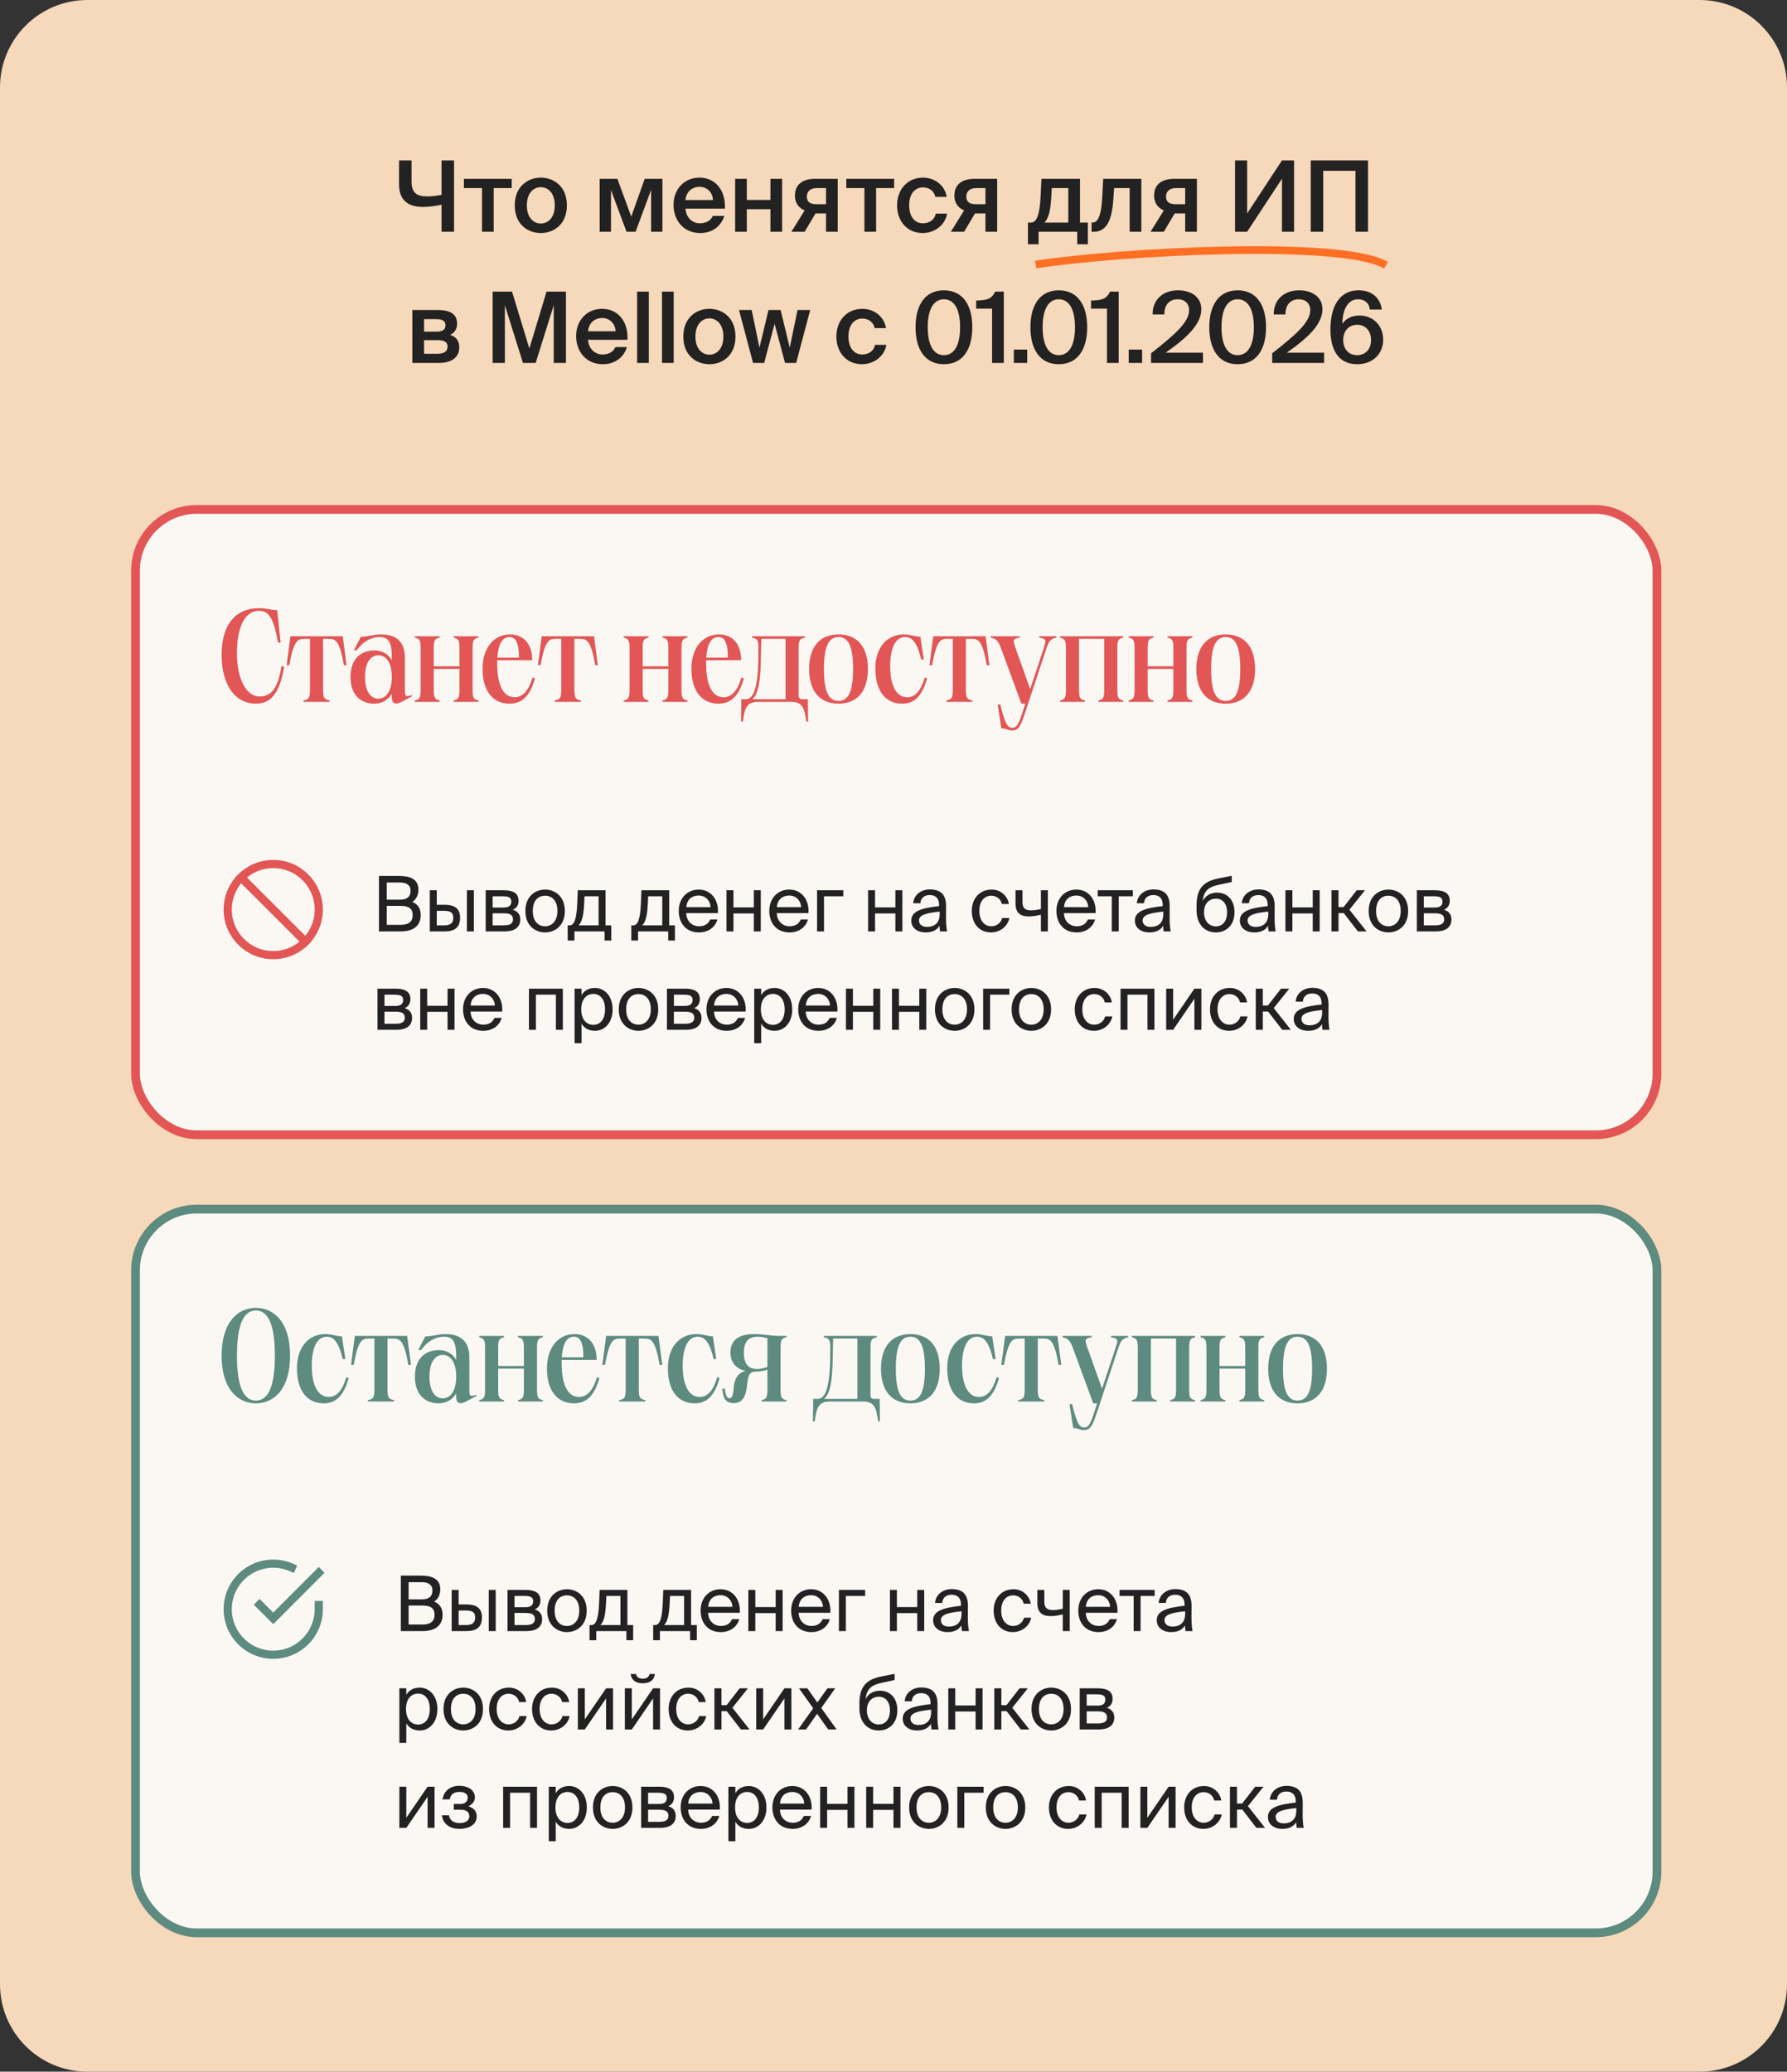 <svg width="327" height="379" viewBox="0 0 327 379" fill="none" xmlns="http://www.w3.org/2000/svg">
<rect x="0" y="0" width="327" height="379" fill="#333333" stroke="none"/>
<path d="M0 16C0 7.163 7.163 0 16 0H311C319.837 0 327 7.163 327 16V363C327 371.837 319.837 379 311 379H16C7.163 379 0 371.837 0 363V16Z" fill="#F6D8BA"/>
<path d="M83.084 42.398H80.798V37.448C79.772 37.664 78.512 37.862 77.432 37.862C74.516 37.862 73.022 36.476 73.022 33.758V29.348H75.308V33.164C75.308 35.234 76.19 35.936 78.188 35.936C78.944 35.936 79.97 35.828 80.798 35.648V29.348H83.084V42.398ZM90.341 34.406V42.398H88.199V34.406H84.887V32.714H93.635V34.406H90.341ZM103.733 37.574C103.733 41.066 101.321 42.632 98.963 42.632C96.605 42.632 94.193 41.066 94.193 37.574C94.193 34.082 96.605 32.498 98.963 32.498C101.321 32.498 103.733 34.082 103.733 37.574ZM98.963 40.886C100.313 40.886 101.519 39.806 101.519 37.574C101.519 35.342 100.313 34.244 98.963 34.244C97.613 34.244 96.407 35.342 96.407 37.574C96.407 39.806 97.613 40.886 98.963 40.886ZM121.216 42.398H119.146V34.73L116.302 42.398H114.646L111.802 34.766V42.398H109.732V32.714H112.972L115.51 39.626L117.976 32.714H121.216V42.398ZM125.427 38.168C125.571 39.968 126.831 40.85 128.055 40.85C129.171 40.85 130.053 40.4 130.431 39.5H132.537C132.087 41.048 130.647 42.632 128.145 42.632C125.031 42.632 123.249 40.256 123.249 37.484C123.249 34.568 125.247 32.498 128.001 32.498C130.971 32.498 132.825 34.91 132.645 38.168H125.427ZM125.427 36.602H130.467C130.413 35.09 129.261 34.172 128.001 34.172C126.993 34.172 125.607 34.766 125.427 36.602ZM140.979 42.398V38.276H136.659V42.398H134.517V32.714H136.659V36.584H140.979V32.714H143.121V42.398H140.979ZM153.292 42.398H151.15V39.05H149.224L147.244 42.398H144.814L147.244 38.492C146.218 38.078 145.462 37.178 145.462 35.792C145.462 33.83 146.758 32.714 149.17 32.714H153.292V42.398ZM149.476 34.406C148.36 34.406 147.64 34.964 147.64 35.954C147.64 36.98 148.306 37.358 149.386 37.358H151.15V34.406H149.476ZM160.32 34.406V42.398H158.178V34.406H154.866V32.714H163.614V34.406H160.32ZM173.243 36.026H171.155C170.975 35 170.075 34.28 168.905 34.28C167.573 34.28 166.367 35.27 166.367 37.556C166.367 39.86 167.591 40.85 168.851 40.85C169.895 40.85 170.957 40.382 171.227 39.086H173.315C172.883 41.354 170.885 42.632 168.815 42.632C166.007 42.632 164.153 40.454 164.153 37.574C164.153 34.694 166.025 32.498 168.905 32.498C171.011 32.498 172.883 33.866 173.243 36.026ZM182.472 42.398H180.33V39.05H178.404L176.424 42.398H173.994L176.424 38.492C175.398 38.078 174.642 37.178 174.642 35.792C174.642 33.83 175.938 32.714 178.35 32.714H182.472V42.398ZM178.656 34.406C177.54 34.406 176.82 34.964 176.82 35.954C176.82 36.98 177.486 37.358 178.566 37.358H180.33V34.406H178.656ZM199.066 44.684H197.122V42.398H190.048V44.684H188.104V40.724H188.626C189.706 40.724 190.264 39.32 190.426 35.792L190.57 32.714H197.626V40.724H199.066V44.684ZM195.484 34.406H192.46L192.37 36.044C192.226 38.6 191.866 39.986 191.11 40.724H195.484V34.406ZM206.711 42.398V34.406H203.867L203.723 36.494C203.471 40.526 202.355 42.398 200.141 42.398H199.745V40.706H199.961C200.753 40.706 201.491 39.86 201.689 36.188L201.869 32.714H208.853V42.398H206.711ZM219.017 42.398H216.875V39.05H214.949L212.969 42.398H210.539L212.969 38.492C211.943 38.078 211.187 37.178 211.187 35.792C211.187 33.83 212.483 32.714 214.895 32.714H219.017V42.398ZM215.201 34.406C214.085 34.406 213.365 34.964 213.365 35.954C213.365 36.98 214.031 37.358 215.111 37.358H216.875V34.406H215.201ZM225.999 29.348H228.213V39.05L234.585 29.348H236.799V42.398H234.585V32.696L228.213 42.398H225.999V29.348ZM248.04 42.398V31.256H242.136V42.398H239.85V29.348H250.326V42.398H248.04ZM80.008 56.714C82.024 56.714 83.644 57.218 83.644 59.216C83.644 60.17 83.194 60.89 82.366 61.268C83.32 61.556 84.04 62.24 84.04 63.5C84.04 65.57 82.42 66.398 80.242 66.398H75.454V56.714H80.008ZM79.846 60.674C80.89 60.674 81.52 60.368 81.52 59.504C81.52 58.658 80.872 58.388 79.828 58.388H77.596V60.674H79.846ZM77.596 64.724H79.99C81.25 64.724 81.898 64.292 81.898 63.428C81.898 62.528 81.25 62.222 79.972 62.222H77.596V64.724ZM95.694 66.398L92.382 55.832V66.398H90.15V53.348H93.696L96.864 63.752L100.014 53.348H103.56V66.398H101.328V55.832L98.016 66.398H95.694ZM107.603 62.168C107.747 63.968 109.007 64.85 110.231 64.85C111.347 64.85 112.229 64.4 112.607 63.5H114.713C114.263 65.048 112.823 66.632 110.321 66.632C107.207 66.632 105.425 64.256 105.425 61.484C105.425 58.568 107.423 56.498 110.177 56.498C113.147 56.498 115.001 58.91 114.821 62.168H107.603ZM107.603 60.602H112.643C112.589 59.09 111.437 58.172 110.177 58.172C109.169 58.172 107.783 58.766 107.603 60.602ZM118.727 66.398H116.585V53.348H118.727V66.398ZM123.28 66.398H121.138V53.348H123.28V66.398ZM134.582 61.574C134.582 65.066 132.17 66.632 129.812 66.632C127.454 66.632 125.042 65.066 125.042 61.574C125.042 58.082 127.454 56.498 129.812 56.498C132.17 56.498 134.582 58.082 134.582 61.574ZM129.812 64.886C131.162 64.886 132.368 63.806 132.368 61.574C132.368 59.342 131.162 58.244 129.812 58.244C128.462 58.244 127.256 59.342 127.256 61.574C127.256 63.806 128.462 64.886 129.812 64.886ZM140.627 56.714H142.841L144.515 63.59L145.937 56.714H148.259L145.685 66.398H143.651L141.743 59.234L139.835 66.398H137.801L135.227 56.714H137.549L138.971 63.59L140.627 56.714ZM162.134 60.026H160.046C159.866 59 158.966 58.28 157.796 58.28C156.464 58.28 155.258 59.27 155.258 61.556C155.258 63.86 156.482 64.85 157.742 64.85C158.786 64.85 159.848 64.382 160.118 63.086H162.206C161.774 65.354 159.776 66.632 157.706 66.632C154.898 66.632 153.044 64.454 153.044 61.574C153.044 58.694 154.916 56.498 157.796 56.498C159.902 56.498 161.774 57.866 162.134 60.026ZM167.533 59.864C167.533 55.868 169.243 53.114 172.717 53.114C176.209 53.114 177.919 55.868 177.919 59.864C177.919 63.878 176.209 66.632 172.717 66.632C169.243 66.632 167.533 63.878 167.533 59.864ZM175.687 59.864C175.687 56.57 174.607 54.752 172.717 54.752C170.845 54.752 169.765 56.57 169.765 59.864C169.765 63.158 170.845 64.976 172.717 64.976C174.607 64.976 175.687 63.158 175.687 59.864ZM181.541 66.398V56.462H178.625V54.986C180.515 54.932 181.433 54.77 182.099 53.348H183.683V66.398H181.541ZM185.52 66.398V63.95H187.968V66.398H185.52ZM188.556 59.864C188.556 55.868 190.266 53.114 193.74 53.114C197.232 53.114 198.942 55.868 198.942 59.864C198.942 63.878 197.232 66.632 193.74 66.632C190.266 66.632 188.556 63.878 188.556 59.864ZM196.71 59.864C196.71 56.57 195.63 54.752 193.74 54.752C191.868 54.752 190.788 56.57 190.788 59.864C190.788 63.158 191.868 64.976 193.74 64.976C195.63 64.976 196.71 63.158 196.71 59.864ZM202.564 66.398V56.462H199.648V54.986C201.538 54.932 202.456 54.77 203.122 53.348H204.706V66.398H202.564ZM206.543 66.398V63.95H208.991V66.398H206.543ZM219.825 56.57C219.825 59.27 217.233 61.79 213.291 64.526H220.131V66.398H210.627V64.634C214.983 61.232 217.593 58.928 217.593 56.75C217.593 55.49 216.765 54.752 215.487 54.752C214.245 54.752 213.057 55.49 213.057 57.524H210.915C210.879 54.896 212.715 53.114 215.577 53.114C217.989 53.114 219.825 54.356 219.825 56.57ZM221.286 59.864C221.286 55.868 222.996 53.114 226.47 53.114C229.962 53.114 231.672 55.868 231.672 59.864C231.672 63.878 229.962 66.632 226.47 66.632C222.996 66.632 221.286 63.878 221.286 59.864ZM229.44 59.864C229.44 56.57 228.36 54.752 226.47 54.752C224.598 54.752 223.518 56.57 223.518 59.864C223.518 63.158 224.598 64.976 226.47 64.976C228.36 64.976 229.44 63.158 229.44 59.864ZM241.991 56.57C241.991 59.27 239.399 61.79 235.457 64.526H242.297V66.398H232.793V64.634C237.149 61.232 239.759 58.928 239.759 56.75C239.759 55.49 238.931 54.752 237.653 54.752C236.411 54.752 235.223 55.49 235.223 57.524H233.081C233.045 54.896 234.881 53.114 237.743 53.114C240.155 53.114 241.991 54.356 241.991 56.57ZM245.63 59.216C246.206 58.388 247.268 57.722 248.762 57.722C251.174 57.722 253.1 59.45 253.1 62.168C253.1 64.778 251.156 66.632 248.348 66.632C244.964 66.632 243.452 64.076 243.452 60.26C243.452 56.498 244.82 53.114 248.636 53.114C251.372 53.114 252.668 54.878 252.848 56.624H250.67C250.526 55.364 249.644 54.752 248.474 54.752C246.71 54.752 245.666 56.534 245.63 59.216ZM248.33 64.976C249.824 64.976 250.886 63.932 250.886 62.204C250.886 60.494 249.824 59.414 248.348 59.414C246.872 59.414 245.792 60.494 245.792 62.204C245.792 63.932 246.854 64.976 248.33 64.976Z" fill="#232222"/>
<path d="M189.519 48.398C204.772 46.023 245.682 43.799 253.632 48.529" stroke="#FF6F23" stroke-width="1.4"/>
<rect x="24.8" y="93.198" width="278.4" height="114.4" rx="11.2" fill="#FBF8F4"/>
<rect x="24.8" y="93.198" width="278.4" height="114.4" rx="11.2" stroke="#E35656" stroke-width="1.6"/>
<path d="M40.552 119.806C40.552 113.758 43.552 111.262 47.344 111.262C48.952 111.262 49.648 111.622 50.728 111.622L51.352 117.574H50.872C50.032 112.678 49 111.742 47.344 111.742C45.112 111.742 43.36 114.142 43.36 119.494C43.36 124.51 45.232 127.414 47.464 127.414C49.36 127.414 50.776 126.382 51.52 121.87L52 121.966C51.112 127.318 49.264 128.734 46.744 128.734C43.288 128.734 40.552 125.638 40.552 119.806ZM52.448 121.702L53.144 116.398H62.72L63.416 121.702H62.936C62.12 117.07 61.376 116.878 60.104 116.878H59.12V126.142C59.12 127.75 59.336 127.918 60.32 128.158V128.398H55.52V128.158C56.504 127.918 56.72 127.75 56.72 126.142V116.878H55.76C54.488 116.878 53.768 117.07 52.928 121.702H52.448ZM72.51 128.71C72.006 128.71 71.694 128.398 71.694 127.582V126.91C71.022 128.038 69.918 128.734 68.478 128.734C66.078 128.734 64.134 127.198 64.134 123.838C64.134 120.502 66.078 118.99 68.502 118.99C69.942 118.99 71.022 119.638 71.694 120.79V120.238C71.694 117.43 71.07 116.542 69.438 116.542C68.286 116.542 66.678 117.046 65.262 118.966H64.758L66.03 116.494C67.23 116.494 68.358 116.062 69.75 116.062C72.414 116.062 74.094 117.334 74.094 120.286V125.854C74.094 127.462 74.094 127.534 75.342 127.174L75.438 127.366L73.638 128.326C73.158 128.566 72.846 128.71 72.51 128.71ZM66.798 123.838C66.798 126.406 67.782 127.822 69.222 127.822C70.614 127.822 71.694 126.502 71.694 123.838C71.694 121.198 70.614 119.878 69.246 119.878C67.782 119.878 66.798 121.27 66.798 123.838ZM82.997 128.398V128.158C83.861 127.918 84.077 127.75 84.077 126.142V122.374H79.373V126.142C79.373 127.75 79.565 127.918 80.453 128.158V128.398H75.893V128.158C76.757 127.918 76.973 127.75 76.973 126.142V118.654C76.973 117.046 76.757 116.878 75.893 116.638V116.398H80.453V116.638C79.565 116.878 79.373 117.046 79.373 118.654V121.894H84.077V118.654C84.077 117.046 83.861 116.878 82.997 116.638V116.398H87.557V116.638C86.669 116.878 86.477 117.046 86.477 118.654V126.142C86.477 127.75 86.669 127.918 87.557 128.158V128.398H82.997ZM88.298 122.35C88.298 118.51 90.386 116.062 93.338 116.062C95.69 116.062 97.394 117.67 97.394 120.79H90.986V121.414C90.986 124.822 91.85 127.558 94.178 127.558C95.33 127.558 96.602 126.814 97.442 123.958L97.898 124.078C96.914 127.702 95.21 128.734 93.242 128.734C90.194 128.734 88.298 126.43 88.298 122.35ZM91.01 120.31H94.97C94.97 117.622 94.37 116.542 93.266 116.542C91.826 116.542 91.178 117.982 91.01 120.31ZM98.432 121.702L99.128 116.398H108.704L109.4 121.702H108.92C108.104 117.07 107.36 116.878 106.088 116.878H105.104V126.142C105.104 127.75 105.32 127.918 106.304 128.158V128.398H101.504V128.158C102.488 127.918 102.704 127.75 102.704 126.142V116.878H101.744C100.472 116.878 99.752 117.07 98.912 121.702H98.432ZM121.224 128.398V128.158C122.088 127.918 122.304 127.75 122.304 126.142V122.374H117.6V126.142C117.6 127.75 117.792 127.918 118.68 128.158V128.398H114.12V128.158C114.984 127.918 115.2 127.75 115.2 126.142V118.654C115.2 117.046 114.984 116.878 114.12 116.638V116.398H118.68V116.638C117.792 116.878 117.6 117.046 117.6 118.654V121.894H122.304V118.654C122.304 117.046 122.088 116.878 121.224 116.638V116.398H125.784V116.638C124.896 116.878 124.704 117.046 124.704 118.654V126.142C124.704 127.75 124.896 127.918 125.784 128.158V128.398H121.224ZM126.525 122.35C126.525 118.51 128.613 116.062 131.565 116.062C133.917 116.062 135.621 117.67 135.621 120.79H129.213V121.414C129.213 124.822 130.077 127.558 132.405 127.558C133.557 127.558 134.829 126.814 135.669 123.958L136.125 124.078C135.141 127.702 133.437 128.734 131.469 128.734C128.421 128.734 126.525 126.43 126.525 122.35ZM129.237 120.31H133.197C133.197 117.622 132.597 116.542 131.493 116.542C130.053 116.542 129.405 117.982 129.237 120.31ZM136.495 127.918C137.959 127.918 138.703 125.542 138.775 120.214V118.654C138.799 117.046 138.583 116.878 137.599 116.638V116.398H147.295V116.638C146.335 116.878 146.143 117.046 146.143 118.654V127.438C146.143 127.438 146.263 127.918 146.695 127.918H147.823L147.871 132.022H147.535C147.223 129.502 146.839 128.398 144.703 128.398H138.775C136.639 128.398 136.255 129.502 135.943 132.022H135.607L135.655 127.918H136.495ZM137.647 127.918H143.743V116.878H139.303L139.231 120.55C139.159 124.51 138.799 126.982 137.647 127.918ZM153.439 128.734C150.127 128.734 148.063 126.574 148.063 122.398C148.063 118.222 150.127 116.062 153.439 116.062C156.751 116.062 158.815 118.198 158.815 122.398C158.815 126.574 156.751 128.734 153.439 128.734ZM150.775 122.398C150.775 126.334 151.543 128.23 153.439 128.23C155.335 128.23 156.103 126.334 156.103 122.398C156.103 118.462 155.335 116.542 153.439 116.542C151.543 116.542 150.775 118.462 150.775 122.398ZM160.181 122.302C160.181 118.51 162.269 116.062 165.389 116.062C166.637 116.062 167.357 116.47 168.413 116.47L169.037 120.646H168.557C167.741 117.142 166.685 116.542 165.629 116.542C163.733 116.542 162.893 118.822 162.893 121.846C162.893 124.798 163.709 127.558 166.013 127.558C167.165 127.558 168.389 126.814 169.205 123.958L169.661 124.078C168.677 127.654 167.045 128.734 165.077 128.734C162.053 128.734 160.181 126.43 160.181 122.302ZM170.08 121.702L170.776 116.398H180.352L181.048 121.702H180.568C179.752 117.07 179.008 116.878 177.736 116.878H176.752V126.142C176.752 127.75 176.968 127.918 177.952 128.158V128.398H173.152V128.158C174.136 127.918 174.352 127.75 174.352 126.142V116.878H173.392C172.12 116.878 171.4 117.07 170.56 121.702H170.08ZM185.223 133.63C184.431 133.63 184.071 133.246 183.231 133.246L182.559 128.878H183.039C183.951 132.718 184.503 133.15 185.271 133.15C186.039 133.15 186.399 132.454 187.047 130.462L187.623 128.734H186.903L183.135 118.51C182.583 116.998 182.151 116.878 181.287 116.638V116.398H186.615V116.638C185.343 116.878 185.271 116.998 185.823 118.534L188.511 126.046L191.007 118.534C191.511 117.022 191.439 116.878 190.167 116.638V116.398H193.311V116.638C192.423 116.878 192.015 117.022 191.511 118.534L187.575 130.414C186.879 132.454 186.519 133.63 185.223 133.63ZM205.539 116.398V116.638C204.651 116.878 204.459 117.046 204.459 118.654V126.142C204.459 127.75 204.651 127.918 205.539 128.158V128.398H200.979V128.158C201.843 127.918 202.059 127.75 202.059 126.142V116.878H197.451V126.142C197.451 127.75 197.643 127.918 198.531 128.158V128.398H193.971V128.158C194.835 127.918 195.051 127.75 195.051 126.142V118.654C195.051 117.046 194.835 116.878 193.971 116.638V116.398H205.539ZM213.638 128.398V128.158C214.502 127.918 214.718 127.75 214.718 126.142V122.374H210.014V126.142C210.014 127.75 210.206 127.918 211.094 128.158V128.398H206.534V128.158C207.398 127.918 207.614 127.75 207.614 126.142V118.654C207.614 117.046 207.398 116.878 206.534 116.638V116.398H211.094V116.638C210.206 116.878 210.014 117.046 210.014 118.654V121.894H214.718V118.654C214.718 117.046 214.502 116.878 213.638 116.638V116.398H218.198V116.638C217.31 116.878 217.118 117.046 217.118 118.654V126.142C217.118 127.75 217.31 127.918 218.198 128.158V128.398H213.638ZM224.29 128.734C220.978 128.734 218.914 126.574 218.914 122.398C218.914 118.222 220.978 116.062 224.29 116.062C227.602 116.062 229.666 118.198 229.666 122.398C229.666 126.574 227.602 128.734 224.29 128.734ZM221.626 122.398C221.626 126.334 222.394 128.23 224.29 128.23C226.186 128.23 226.954 126.334 226.954 122.398C226.954 118.462 226.186 116.542 224.29 116.542C222.394 116.542 221.626 118.462 221.626 122.398Z" fill="#E35656"/>
<path d="M44.108 160.508L55.891 172.291M58.333 166.4C58.333 171.002 54.602 174.733 49.999 174.733C45.397 174.733 41.666 171.002 41.666 166.4C41.666 161.797 45.397 158.066 49.999 158.066C54.602 158.066 58.333 161.797 58.333 166.4Z" stroke="#E35656" stroke-width="1.5" stroke-linecap="square"/>
<path d="M69.344 160.248H72.998C74.888 160.248 76.568 160.738 76.568 162.754C76.568 163.72 76.148 164.588 75.448 164.994C76.414 165.4 76.988 166.156 76.988 167.402C76.988 169.558 75.378 170.398 73.348 170.398H69.344V160.248ZM70.772 164.588H73.222C74.384 164.588 75.126 164.14 75.126 162.95C75.126 161.914 74.356 161.452 73.222 161.452H70.772V164.588ZM70.772 169.194H73.362C74.804 169.194 75.518 168.564 75.518 167.416C75.518 166.226 74.804 165.722 73.278 165.722H70.772V169.194ZM78.648 170.398V162.866H79.922V165.526H81.378C83.324 165.526 84.192 166.31 84.192 167.906C84.192 169.768 83.086 170.398 81.364 170.398H78.648ZM85.438 170.398V162.866H86.712V170.398H85.438ZM79.922 169.292H81.252C82.372 169.292 82.946 168.928 82.946 167.906C82.946 166.898 82.372 166.632 81.21 166.632H79.922V169.292ZM92.151 162.866C93.663 162.866 94.895 163.258 94.895 164.784C94.895 165.582 94.531 166.142 93.845 166.436C94.615 166.66 95.203 167.192 95.203 168.2C95.203 169.768 93.985 170.398 92.375 170.398H88.875V162.866H92.151ZM92.067 166.03C92.991 166.03 93.565 165.778 93.565 164.924C93.565 164.14 92.963 163.972 92.025 163.972H90.149V166.03H92.067ZM90.149 169.292H92.179C93.299 169.292 93.873 168.97 93.873 168.186C93.873 167.36 93.299 167.08 92.137 167.08H90.149V169.292ZM103.359 166.66C103.359 169.39 101.497 170.58 99.747 170.58C97.997 170.58 96.135 169.39 96.135 166.66C96.135 163.93 97.997 162.74 99.747 162.74C101.497 162.74 103.359 163.93 103.359 166.66ZM99.747 169.46C100.895 169.46 102.001 168.592 102.001 166.66C102.001 164.658 100.895 163.86 99.747 163.86C98.599 163.86 97.493 164.602 97.493 166.66C97.493 168.662 98.599 169.46 99.747 169.46ZM111.858 172.064H110.626V170.398H105.11V172.064H103.878V169.292H104.214C105.068 169.292 105.502 168.172 105.628 165.288L105.726 162.866H110.808V169.292H111.858V172.064ZM109.534 163.972H106.958L106.888 165.414C106.776 167.654 106.454 168.718 105.866 169.292H109.534V163.972ZM123.507 172.064H122.275V170.398H116.759V172.064H115.527V169.292H115.863C116.717 169.292 117.151 168.172 117.277 165.288L117.375 162.866H122.457V169.292H123.507V172.064ZM121.183 163.972H118.607L118.537 165.414C118.425 167.654 118.103 168.718 117.515 169.292H121.183V163.972ZM125.575 167.052C125.631 168.676 126.779 169.46 127.899 169.46C129.019 169.46 129.635 168.956 129.957 168.214H131.273C130.923 169.516 129.733 170.58 127.899 170.58C125.519 170.58 124.203 168.872 124.203 166.646C124.203 164.266 125.799 162.74 127.857 162.74C130.153 162.74 131.539 164.672 131.371 167.052H125.575ZM125.589 165.96H130.027C129.999 164.896 129.201 163.832 127.857 163.832C126.723 163.832 125.701 164.448 125.589 165.96ZM137.937 170.398V167.108H134.213V170.398H132.939V162.866H134.213V166.002H137.937V162.866H139.211V170.398H137.937ZM142.145 167.052C142.201 168.676 143.349 169.46 144.469 169.46C145.589 169.46 146.205 168.956 146.527 168.214H147.843C147.493 169.516 146.303 170.58 144.469 170.58C142.089 170.58 140.773 168.872 140.773 166.646C140.773 164.266 142.369 162.74 144.427 162.74C146.723 162.74 148.109 164.672 147.941 167.052H142.145ZM142.159 165.96H146.597C146.569 164.896 145.771 163.832 144.427 163.832C143.293 163.832 142.271 164.448 142.159 165.96ZM150.784 163.972V170.398H149.51V162.866H154.312V163.972H150.784ZM163.846 170.398V167.108H160.122V170.398H158.848V162.866H160.122V166.002H163.846V162.866H165.12V170.398H163.846ZM166.751 168.41C166.751 166.632 168.753 166.114 171.847 165.764V165.582C171.847 164.21 171.077 163.748 170.139 163.748C169.089 163.748 168.473 164.322 168.417 165.246H167.101C167.227 163.622 168.655 162.712 170.125 162.712C172.197 162.712 173.135 163.706 173.121 165.82L173.107 167.556C173.093 168.816 173.163 169.684 173.303 170.398H172.015C171.973 170.118 171.931 169.81 171.917 169.362C171.455 170.132 170.671 170.58 169.341 170.58C167.927 170.58 166.751 169.796 166.751 168.41ZM171.945 166.772C169.635 167.01 168.165 167.346 168.165 168.382C168.165 169.096 168.711 169.572 169.621 169.572C170.811 169.572 171.945 169.026 171.945 167.248V166.772ZM184.614 165.386H183.326C183.144 164.49 182.36 163.86 181.38 163.86C180.246 163.86 179.21 164.742 179.21 166.632C179.21 168.55 180.26 169.46 181.38 169.46C182.444 169.46 183.2 168.746 183.382 167.948H184.698C184.446 169.362 183.088 170.58 181.338 170.58C179.182 170.58 177.824 168.942 177.824 166.646C177.824 164.406 179.238 162.74 181.464 162.74C183.284 162.74 184.446 164.112 184.614 165.386ZM190.475 170.398V167.346C189.607 167.542 188.921 167.654 188.235 167.654C186.667 167.654 185.827 166.94 185.827 165.316V162.866H187.101V165.05C187.101 166.17 187.633 166.548 188.697 166.548C189.201 166.548 189.775 166.464 190.475 166.296V162.866H191.749V170.398H190.475ZM194.686 167.052C194.742 168.676 195.89 169.46 197.01 169.46C198.13 169.46 198.746 168.956 199.068 168.214H200.384C200.034 169.516 198.844 170.58 197.01 170.58C194.63 170.58 193.314 168.872 193.314 166.646C193.314 164.266 194.91 162.74 196.968 162.74C199.264 162.74 200.65 164.672 200.482 167.052H194.686ZM194.7 165.96H199.138C199.11 164.896 198.312 163.832 196.968 163.832C195.834 163.832 194.812 164.448 194.7 165.96ZM204.718 163.972V170.398H203.444V163.972H200.868V162.866H207.294V163.972H204.718ZM207.671 168.41C207.671 166.632 209.673 166.114 212.767 165.764V165.582C212.767 164.21 211.997 163.748 211.059 163.748C210.009 163.748 209.393 164.322 209.337 165.246H208.021C208.147 163.622 209.575 162.712 211.045 162.712C213.117 162.712 214.055 163.706 214.041 165.82L214.027 167.556C214.013 168.816 214.083 169.684 214.223 170.398H212.935C212.893 170.118 212.851 169.81 212.837 169.362C212.375 170.132 211.591 170.58 210.261 170.58C208.847 170.58 207.671 169.796 207.671 168.41ZM212.865 166.772C210.555 167.01 209.085 167.346 209.085 168.382C209.085 169.096 209.631 169.572 210.541 169.572C211.731 169.572 212.865 169.026 212.865 167.248V166.772ZM225.898 166.87C225.898 169.292 224.344 170.58 222.496 170.58C220.55 170.58 218.954 169.222 218.954 166.478V165.61C218.982 162.894 219.892 161.312 222.916 160.71L225.394 160.22V161.354L222.986 161.872C221.166 162.264 220.27 162.964 220.088 164.84C220.592 163.804 221.614 163.3 222.72 163.3C224.428 163.3 225.898 164.49 225.898 166.87ZM224.54 166.898C224.54 165.246 223.658 164.406 222.51 164.406C221.362 164.406 220.326 165.19 220.326 166.884C220.326 168.48 221.222 169.474 222.496 169.474C223.728 169.474 224.54 168.522 224.54 166.898ZM226.88 168.41C226.88 166.632 228.882 166.114 231.976 165.764V165.582C231.976 164.21 231.206 163.748 230.268 163.748C229.218 163.748 228.602 164.322 228.546 165.246H227.23C227.356 163.622 228.784 162.712 230.254 162.712C232.326 162.712 233.264 163.706 233.25 165.82L233.236 167.556C233.222 168.816 233.292 169.684 233.432 170.398H232.144C232.102 170.118 232.06 169.81 232.046 169.362C231.584 170.132 230.8 170.58 229.47 170.58C228.056 170.58 226.88 169.796 226.88 168.41ZM232.074 166.772C229.764 167.01 228.294 167.346 228.294 168.382C228.294 169.096 228.84 169.572 229.75 169.572C230.94 169.572 232.074 169.026 232.074 167.248V166.772ZM240.217 170.398V167.108H236.493V170.398H235.219V162.866H236.493V166.002H240.217V162.866H241.491V170.398H240.217ZM245.895 167.052H244.929V170.398H243.641V162.866H244.929V165.946H245.867L248.261 162.866H249.773L246.931 166.422L250.067 170.398H248.485L245.895 167.052ZM257.674 166.66C257.674 169.39 255.812 170.58 254.062 170.58C252.312 170.58 250.45 169.39 250.45 166.66C250.45 163.93 252.312 162.74 254.062 162.74C255.812 162.74 257.674 163.93 257.674 166.66ZM254.062 169.46C255.21 169.46 256.316 168.592 256.316 166.66C256.316 164.658 255.21 163.86 254.062 163.86C252.914 163.86 251.808 164.602 251.808 166.66C251.808 168.662 252.914 169.46 254.062 169.46ZM262.543 162.866C264.055 162.866 265.287 163.258 265.287 164.784C265.287 165.582 264.923 166.142 264.237 166.436C265.007 166.66 265.595 167.192 265.595 168.2C265.595 169.768 264.377 170.398 262.767 170.398H259.267V162.866H262.543ZM262.459 166.03C263.383 166.03 263.957 165.778 263.957 164.924C263.957 164.14 263.355 163.972 262.417 163.972H260.541V166.03H262.459ZM260.541 169.292H262.571C263.691 169.292 264.265 168.97 264.265 168.186C264.265 167.36 263.691 167.08 262.529 167.08H260.541V169.292ZM72.354 180.866C73.866 180.866 75.098 181.258 75.098 182.784C75.098 183.582 74.734 184.142 74.048 184.436C74.818 184.66 75.406 185.192 75.406 186.2C75.406 187.768 74.188 188.398 72.578 188.398H69.078V180.866H72.354ZM72.27 184.03C73.194 184.03 73.768 183.778 73.768 182.924C73.768 182.14 73.166 181.972 72.228 181.972H70.352V184.03H72.27ZM70.352 187.292H72.382C73.502 187.292 74.076 186.97 74.076 186.186C74.076 185.36 73.502 185.08 72.34 185.08H70.352V187.292ZM81.896 188.398V185.108H78.172V188.398H76.898V180.866H78.172V184.002H81.896V180.866H83.17V188.398H81.896ZM86.104 185.052C86.16 186.676 87.308 187.46 88.428 187.46C89.548 187.46 90.164 186.956 90.486 186.214H91.802C91.452 187.516 90.262 188.58 88.428 188.58C86.048 188.58 84.732 186.872 84.732 184.646C84.732 182.266 86.328 180.74 88.386 180.74C90.682 180.74 92.068 182.672 91.9 185.052H86.104ZM86.118 183.96H90.556C90.528 182.896 89.73 181.832 88.386 181.832C87.252 181.832 86.23 182.448 86.118 183.96ZM102.993 188.398H101.719V181.972H98.065V188.398H96.791V180.866H102.993V188.398ZM106.418 180.866V182.056C106.88 181.258 107.678 180.74 108.882 180.74C110.604 180.74 112.102 182.182 112.102 184.66C112.102 187.152 110.604 188.58 108.882 188.58C107.678 188.58 106.88 188.062 106.418 187.264V190.848H105.144V180.866H106.418ZM108.56 187.488C109.862 187.488 110.716 186.452 110.716 184.66C110.716 182.868 109.862 181.832 108.56 181.832C107.426 181.832 106.362 182.672 106.362 184.66C106.362 186.648 107.426 187.488 108.56 187.488ZM120.449 184.66C120.449 187.39 118.587 188.58 116.837 188.58C115.087 188.58 113.225 187.39 113.225 184.66C113.225 181.93 115.087 180.74 116.837 180.74C118.587 180.74 120.449 181.93 120.449 184.66ZM116.837 187.46C117.985 187.46 119.091 186.592 119.091 184.66C119.091 182.658 117.985 181.86 116.837 181.86C115.689 181.86 114.583 182.602 114.583 184.66C114.583 186.662 115.689 187.46 116.837 187.46ZM125.319 180.866C126.831 180.866 128.063 181.258 128.063 182.784C128.063 183.582 127.699 184.142 127.013 184.436C127.783 184.66 128.371 185.192 128.371 186.2C128.371 187.768 127.153 188.398 125.543 188.398H122.043V180.866H125.319ZM125.235 184.03C126.159 184.03 126.733 183.778 126.733 182.924C126.733 182.14 126.131 181.972 125.193 181.972H123.317V184.03H125.235ZM123.317 187.292H125.347C126.467 187.292 127.041 186.97 127.041 186.186C127.041 185.36 126.467 185.08 125.305 185.08H123.317V187.292ZM130.647 185.052C130.703 186.676 131.851 187.46 132.971 187.46C134.091 187.46 134.707 186.956 135.029 186.214H136.345C135.995 187.516 134.805 188.58 132.971 188.58C130.591 188.58 129.275 186.872 129.275 184.646C129.275 182.266 130.871 180.74 132.929 180.74C135.225 180.74 136.611 182.672 136.443 185.052H130.647ZM130.661 183.96H135.099C135.071 182.896 134.273 181.832 132.929 181.832C131.795 181.832 130.773 182.448 130.661 183.96ZM139.286 180.866V182.056C139.748 181.258 140.546 180.74 141.75 180.74C143.472 180.74 144.97 182.182 144.97 184.66C144.97 187.152 143.472 188.58 141.75 188.58C140.546 188.58 139.748 188.062 139.286 187.264V190.848H138.012V180.866H139.286ZM141.428 187.488C142.73 187.488 143.584 186.452 143.584 184.66C143.584 182.868 142.73 181.832 141.428 181.832C140.294 181.832 139.23 182.672 139.23 184.66C139.23 186.648 140.294 187.488 141.428 187.488ZM147.436 185.052C147.492 186.676 148.64 187.46 149.76 187.46C150.88 187.46 151.496 186.956 151.818 186.214H153.134C152.784 187.516 151.594 188.58 149.76 188.58C147.38 188.58 146.064 186.872 146.064 184.646C146.064 182.266 147.66 180.74 149.718 180.74C152.014 180.74 153.4 182.672 153.232 185.052H147.436ZM147.45 183.96H151.888C151.86 182.896 151.062 181.832 149.718 181.832C148.584 181.832 147.562 182.448 147.45 183.96ZM159.799 188.398V185.108H156.075V188.398H154.801V180.866H156.075V184.002H159.799V180.866H161.073V188.398H159.799ZM168.221 188.398V185.108H164.497V188.398H163.223V180.866H164.497V184.002H168.221V180.866H169.495V188.398H168.221ZM178.308 184.66C178.308 187.39 176.446 188.58 174.696 188.58C172.946 188.58 171.084 187.39 171.084 184.66C171.084 181.93 172.946 180.74 174.696 180.74C176.446 180.74 178.308 181.93 178.308 184.66ZM174.696 187.46C175.844 187.46 176.95 186.592 176.95 184.66C176.95 182.658 175.844 181.86 174.696 181.86C173.548 181.86 172.442 182.602 172.442 184.66C172.442 186.662 173.548 187.46 174.696 187.46ZM181.176 181.972V188.398H179.902V180.866H184.704V181.972H181.176ZM192.336 184.66C192.336 187.39 190.474 188.58 188.724 188.58C186.974 188.58 185.112 187.39 185.112 184.66C185.112 181.93 186.974 180.74 188.724 180.74C190.474 180.74 192.336 181.93 192.336 184.66ZM188.724 187.46C189.872 187.46 190.978 186.592 190.978 184.66C190.978 182.658 189.872 181.86 188.724 181.86C187.576 181.86 186.47 182.602 186.47 184.66C186.47 186.662 187.576 187.46 188.724 187.46ZM203.454 183.386H202.166C201.984 182.49 201.2 181.86 200.22 181.86C199.086 181.86 198.05 182.742 198.05 184.632C198.05 186.55 199.1 187.46 200.22 187.46C201.284 187.46 202.04 186.746 202.222 185.948H203.538C203.286 187.362 201.928 188.58 200.178 188.58C198.022 188.58 196.664 186.942 196.664 184.646C196.664 182.406 198.078 180.74 200.304 180.74C202.124 180.74 203.286 182.112 203.454 183.386ZM211.247 188.398H209.973V181.972H206.319V188.398H205.045V180.866H211.247V188.398ZM218.564 182.714L214.672 188.398H213.398V180.866H214.672V186.55L218.564 180.866H219.838V188.398H218.564V182.714ZM228.2 183.386H226.912C226.73 182.49 225.946 181.86 224.966 181.86C223.832 181.86 222.796 182.742 222.796 184.632C222.796 186.55 223.846 187.46 224.966 187.46C226.03 187.46 226.786 186.746 226.968 185.948H228.284C228.032 187.362 226.674 188.58 224.924 188.58C222.768 188.58 221.41 186.942 221.41 184.646C221.41 182.406 222.824 180.74 225.05 180.74C226.87 180.74 228.032 182.112 228.2 183.386ZM232.045 185.052H231.079V188.398H229.791V180.866H231.079V183.946H232.017L234.411 180.866H235.923L233.081 184.422L236.217 188.398H234.635L232.045 185.052ZM236.738 186.41C236.738 184.632 238.74 184.114 241.834 183.764V183.582C241.834 182.21 241.064 181.748 240.126 181.748C239.076 181.748 238.46 182.322 238.404 183.246H237.088C237.214 181.622 238.642 180.712 240.112 180.712C242.184 180.712 243.122 181.706 243.108 183.82L243.094 185.556C243.08 186.816 243.15 187.684 243.29 188.398H242.002C241.96 188.118 241.918 187.81 241.904 187.362C241.442 188.132 240.658 188.58 239.328 188.58C237.914 188.58 236.738 187.796 236.738 186.41ZM241.932 184.772C239.622 185.01 238.152 185.346 238.152 186.382C238.152 187.096 238.698 187.572 239.608 187.572C240.798 187.572 241.932 187.026 241.932 185.248V184.772Z" fill="#232222"/>
<rect x="24.8" y="221.198" width="278.4" height="132.4" rx="11.2" fill="#FBF8F4"/>
<rect x="24.8" y="221.198" width="278.4" height="132.4" rx="11.2" stroke="#5E8B7F" stroke-width="1.6"/>
<path d="M46.816 256.734C43.576 256.734 40.552 254.19 40.552 247.998C40.552 241.806 43.576 239.262 46.816 239.262C50.056 239.262 53.08 241.782 53.08 247.998C53.08 254.214 50.08 256.734 46.816 256.734ZM43.36 247.998C43.36 254.046 44.752 256.23 46.816 256.23C48.904 256.23 50.296 254.046 50.296 247.998C50.296 241.95 48.904 239.742 46.816 239.742C44.752 239.742 43.36 241.95 43.36 247.998ZM54.337 250.302C54.337 246.51 56.425 244.062 59.545 244.062C60.793 244.062 61.513 244.47 62.569 244.47L63.193 248.646H62.713C61.897 245.142 60.841 244.542 59.785 244.542C57.889 244.542 57.049 246.822 57.049 249.846C57.049 252.798 57.865 255.558 60.169 255.558C61.321 255.558 62.545 254.814 63.361 251.958L63.817 252.078C62.833 255.654 61.201 256.734 59.233 256.734C56.209 256.734 54.337 254.43 54.337 250.302ZM64.237 249.702L64.933 244.398H74.509L75.205 249.702H74.725C73.909 245.07 73.165 244.878 71.893 244.878H70.909V254.142C70.909 255.75 71.125 255.918 72.109 256.158V256.398H67.309V256.158C68.293 255.918 68.509 255.75 68.509 254.142V244.878H67.549C66.277 244.878 65.557 245.07 64.717 249.702H64.237ZM84.299 256.71C83.795 256.71 83.483 256.398 83.483 255.582V254.91C82.811 256.038 81.707 256.734 80.267 256.734C77.867 256.734 75.923 255.198 75.923 251.838C75.923 248.502 77.867 246.99 80.291 246.99C81.731 246.99 82.811 247.638 83.483 248.79V248.238C83.483 245.43 82.859 244.542 81.227 244.542C80.075 244.542 78.467 245.046 77.051 246.966H76.547L77.819 244.494C79.019 244.494 80.147 244.062 81.539 244.062C84.203 244.062 85.883 245.334 85.883 248.286V253.854C85.883 255.462 85.883 255.534 87.131 255.174L87.227 255.366L85.427 256.326C84.947 256.566 84.635 256.71 84.299 256.71ZM78.587 251.838C78.587 254.406 79.571 255.822 81.011 255.822C82.403 255.822 83.483 254.502 83.483 251.838C83.483 249.198 82.403 247.878 81.035 247.878C79.571 247.878 78.587 249.27 78.587 251.838ZM94.786 256.398V256.158C95.65 255.918 95.866 255.75 95.866 254.142V250.374H91.162V254.142C91.162 255.75 91.354 255.918 92.242 256.158V256.398H87.682V256.158C88.546 255.918 88.762 255.75 88.762 254.142V246.654C88.762 245.046 88.546 244.878 87.682 244.638V244.398H92.242V244.638C91.354 244.878 91.162 245.046 91.162 246.654V249.894H95.866V246.654C95.866 245.046 95.65 244.878 94.786 244.638V244.398H99.346V244.638C98.458 244.878 98.266 245.046 98.266 246.654V254.142C98.266 255.75 98.458 255.918 99.346 256.158V256.398H94.786ZM100.087 250.35C100.087 246.51 102.175 244.062 105.127 244.062C107.479 244.062 109.183 245.67 109.183 248.79H102.775V249.414C102.775 252.822 103.639 255.558 105.967 255.558C107.119 255.558 108.391 254.814 109.231 251.958L109.687 252.078C108.703 255.702 106.999 256.734 105.031 256.734C101.983 256.734 100.087 254.43 100.087 250.35ZM102.799 248.31H106.759C106.759 245.622 106.159 244.542 105.055 244.542C103.615 244.542 102.967 245.982 102.799 248.31ZM110.221 249.702L110.917 244.398H120.493L121.189 249.702H120.709C119.893 245.07 119.149 244.878 117.877 244.878H116.893V254.142C116.893 255.75 117.109 255.918 118.093 256.158V256.398H113.293V256.158C114.277 255.918 114.493 255.75 114.493 254.142V244.878H113.533C112.261 244.878 111.541 245.07 110.701 249.702H110.221ZM122.212 250.302C122.212 246.51 124.3 244.062 127.42 244.062C128.668 244.062 129.388 244.47 130.444 244.47L131.068 248.646H130.588C129.772 245.142 128.716 244.542 127.66 244.542C125.764 244.542 124.924 246.822 124.924 249.846C124.924 252.798 125.74 255.558 128.044 255.558C129.196 255.558 130.42 254.814 131.236 251.958L131.692 252.078C130.708 255.654 129.076 256.734 127.108 256.734C124.084 256.734 122.212 254.43 122.212 250.302ZM139.355 256.398V256.158C140.219 255.918 140.435 255.75 140.435 254.142V250.566C139.931 250.758 139.043 250.926 137.963 250.95C137.123 251.07 136.883 251.718 136.739 253.158C136.499 255.39 135.995 256.686 134.243 256.686C132.755 256.686 132.347 255.798 132.155 254.094L132.635 254.022C132.803 255.462 133.067 255.798 133.475 255.798C134.027 255.798 134.147 255.15 134.291 253.494C134.579 251.766 135.299 251.07 136.427 250.806C134.819 250.446 133.667 249.39 133.667 247.422C133.667 244.902 135.491 244.062 138.083 244.062C139.643 244.062 140.747 244.35 142.499 244.398H143.915V244.638C143.027 244.878 142.835 245.046 142.835 246.654V254.142C142.835 255.75 143.027 255.918 143.915 256.158V256.398H139.355ZM136.115 247.494C136.115 249.558 137.027 250.446 138.491 250.446C139.115 250.446 139.739 250.35 140.435 250.062V244.806C139.643 244.614 139.163 244.542 138.587 244.542C137.195 244.542 136.115 245.238 136.115 247.494ZM149.643 255.918C151.107 255.918 151.851 253.542 151.923 248.214V246.654C151.947 245.046 151.731 244.878 150.747 244.638V244.398H160.443V244.638C159.483 244.878 159.291 245.046 159.291 246.654V255.438C159.291 255.438 159.411 255.918 159.843 255.918H160.971L161.019 260.022H160.683C160.371 257.502 159.987 256.398 157.851 256.398H151.923C149.787 256.398 149.403 257.502 149.091 260.022H148.755L148.803 255.918H149.643ZM150.795 255.918H156.891V244.878H152.451L152.379 248.55C152.307 252.51 151.947 254.982 150.795 255.918ZM166.587 256.734C163.275 256.734 161.211 254.574 161.211 250.398C161.211 246.222 163.275 244.062 166.587 244.062C169.899 244.062 171.963 246.198 171.963 250.398C171.963 254.574 169.899 256.734 166.587 256.734ZM163.923 250.398C163.923 254.334 164.691 256.23 166.587 256.23C168.483 256.23 169.251 254.334 169.251 250.398C169.251 246.462 168.483 244.542 166.587 244.542C164.691 244.542 163.923 246.462 163.923 250.398ZM173.329 250.302C173.329 246.51 175.417 244.062 178.537 244.062C179.785 244.062 180.505 244.47 181.561 244.47L182.185 248.646H181.705C180.889 245.142 179.833 244.542 178.777 244.542C176.881 244.542 176.041 246.822 176.041 249.846C176.041 252.798 176.857 255.558 179.161 255.558C180.313 255.558 181.537 254.814 182.353 251.958L182.809 252.078C181.825 255.654 180.193 256.734 178.225 256.734C175.201 256.734 173.329 254.43 173.329 250.302ZM183.229 249.702L183.925 244.398H193.501L194.197 249.702H193.717C192.901 245.07 192.157 244.878 190.885 244.878H189.901V254.142C189.901 255.75 190.117 255.918 191.101 256.158V256.398H186.301V256.158C187.285 255.918 187.501 255.75 187.501 254.142V244.878H186.541C185.269 244.878 184.549 245.07 183.709 249.702H183.229ZM198.372 261.63C197.58 261.63 197.22 261.246 196.38 261.246L195.708 256.878H196.188C197.1 260.718 197.652 261.15 198.42 261.15C199.188 261.15 199.548 260.454 200.196 258.462L200.772 256.734H200.052L196.284 246.51C195.732 244.998 195.3 244.878 194.436 244.638V244.398H199.764V244.638C198.492 244.878 198.42 244.998 198.972 246.534L201.66 254.046L204.156 246.534C204.66 245.022 204.588 244.878 203.316 244.638V244.398H206.46V244.638C205.572 244.878 205.164 245.022 204.66 246.534L200.724 258.414C200.028 260.454 199.668 261.63 198.372 261.63ZM218.688 244.398V244.638C217.8 244.878 217.608 245.046 217.608 246.654V254.142C217.608 255.75 217.8 255.918 218.688 256.158V256.398H214.128V256.158C214.992 255.918 215.208 255.75 215.208 254.142V244.878H210.6V254.142C210.6 255.75 210.792 255.918 211.68 256.158V256.398H207.12V256.158C207.984 255.918 208.2 255.75 208.2 254.142V246.654C208.2 245.046 207.984 244.878 207.12 244.638V244.398H218.688ZM226.786 256.398V256.158C227.65 255.918 227.866 255.75 227.866 254.142V250.374H223.162V254.142C223.162 255.75 223.354 255.918 224.242 256.158V256.398H219.682V256.158C220.546 255.918 220.762 255.75 220.762 254.142V246.654C220.762 245.046 220.546 244.878 219.682 244.638V244.398H224.242V244.638C223.354 244.878 223.162 245.046 223.162 246.654V249.894H227.866V246.654C227.866 245.046 227.65 244.878 226.786 244.638V244.398H231.346V244.638C230.458 244.878 230.266 245.046 230.266 246.654V254.142C230.266 255.75 230.458 255.918 231.346 256.158V256.398H226.786ZM237.439 256.734C234.127 256.734 232.063 254.574 232.063 250.398C232.063 246.222 234.127 244.062 237.439 244.062C240.751 244.062 242.815 246.198 242.815 250.398C242.815 254.574 240.751 256.734 237.439 256.734ZM234.775 250.398C234.775 254.334 235.543 256.23 237.439 256.23C239.335 256.23 240.103 254.334 240.103 250.398C240.103 246.462 239.335 244.542 237.439 244.542C235.543 244.542 234.775 246.462 234.775 250.398Z" fill="#5E8B7F"/>
<path d="M58.333 293.63V294.397C58.332 296.194 57.75 297.942 56.674 299.382C55.598 300.821 54.085 301.874 52.362 302.383C50.639 302.893 48.797 302.832 47.111 302.209C45.426 301.586 43.987 300.435 43.008 298.928C42.03 297.42 41.566 295.637 41.684 293.844C41.802 292.051 42.497 290.344 43.665 288.978C44.832 287.612 46.41 286.66 48.163 286.263C49.916 285.867 51.75 286.049 53.391 286.78M58.333 287.73L49.999 296.072L47.499 293.572" stroke="#5E8B7F" stroke-width="1.5" stroke-linecap="square"/>
<path d="M73.344 288.248H76.998C78.888 288.248 80.568 288.738 80.568 290.754C80.568 291.72 80.148 292.588 79.448 292.994C80.414 293.4 80.988 294.156 80.988 295.402C80.988 297.558 79.378 298.398 77.348 298.398H73.344V288.248ZM74.772 292.588H77.222C78.384 292.588 79.126 292.14 79.126 290.95C79.126 289.914 78.356 289.452 77.222 289.452H74.772V292.588ZM74.772 297.194H77.362C78.804 297.194 79.518 296.564 79.518 295.416C79.518 294.226 78.804 293.722 77.278 293.722H74.772V297.194ZM82.648 298.398V290.866H83.922V293.526H85.378C87.324 293.526 88.192 294.31 88.192 295.906C88.192 297.768 87.086 298.398 85.364 298.398H82.648ZM89.438 298.398V290.866H90.712V298.398H89.438ZM83.922 297.292H85.252C86.372 297.292 86.946 296.928 86.946 295.906C86.946 294.898 86.372 294.632 85.21 294.632H83.922V297.292ZM96.151 290.866C97.663 290.866 98.895 291.258 98.895 292.784C98.895 293.582 98.531 294.142 97.845 294.436C98.615 294.66 99.203 295.192 99.203 296.2C99.203 297.768 97.985 298.398 96.375 298.398H92.875V290.866H96.151ZM96.067 294.03C96.991 294.03 97.565 293.778 97.565 292.924C97.565 292.14 96.963 291.972 96.025 291.972H94.149V294.03H96.067ZM94.149 297.292H96.179C97.299 297.292 97.873 296.97 97.873 296.186C97.873 295.36 97.299 295.08 96.137 295.08H94.149V297.292ZM107.359 294.66C107.359 297.39 105.497 298.58 103.747 298.58C101.997 298.58 100.135 297.39 100.135 294.66C100.135 291.93 101.997 290.74 103.747 290.74C105.497 290.74 107.359 291.93 107.359 294.66ZM103.747 297.46C104.895 297.46 106.001 296.592 106.001 294.66C106.001 292.658 104.895 291.86 103.747 291.86C102.599 291.86 101.493 292.602 101.493 294.66C101.493 296.662 102.599 297.46 103.747 297.46ZM115.858 300.064H114.626V298.398H109.11V300.064H107.878V297.292H108.214C109.068 297.292 109.502 296.172 109.628 293.288L109.726 290.866H114.808V297.292H115.858V300.064ZM113.534 291.972H110.958L110.888 293.414C110.776 295.654 110.454 296.718 109.866 297.292H113.534V291.972ZM127.507 300.064H126.275V298.398H120.759V300.064H119.527V297.292H119.863C120.717 297.292 121.151 296.172 121.277 293.288L121.375 290.866H126.457V297.292H127.507V300.064ZM125.183 291.972H122.607L122.537 293.414C122.425 295.654 122.103 296.718 121.515 297.292H125.183V291.972ZM129.575 295.052C129.631 296.676 130.779 297.46 131.899 297.46C133.019 297.46 133.635 296.956 133.957 296.214H135.273C134.923 297.516 133.733 298.58 131.899 298.58C129.519 298.58 128.203 296.872 128.203 294.646C128.203 292.266 129.799 290.74 131.857 290.74C134.153 290.74 135.539 292.672 135.371 295.052H129.575ZM129.589 293.96H134.027C133.999 292.896 133.201 291.832 131.857 291.832C130.723 291.832 129.701 292.448 129.589 293.96ZM141.937 298.398V295.108H138.213V298.398H136.939V290.866H138.213V294.002H141.937V290.866H143.211V298.398H141.937ZM146.145 295.052C146.201 296.676 147.349 297.46 148.469 297.46C149.589 297.46 150.205 296.956 150.527 296.214H151.843C151.493 297.516 150.303 298.58 148.469 298.58C146.089 298.58 144.773 296.872 144.773 294.646C144.773 292.266 146.369 290.74 148.427 290.74C150.723 290.74 152.109 292.672 151.941 295.052H146.145ZM146.159 293.96H150.597C150.569 292.896 149.771 291.832 148.427 291.832C147.293 291.832 146.271 292.448 146.159 293.96ZM154.784 291.972V298.398H153.51V290.866H158.312V291.972H154.784ZM167.846 298.398V295.108H164.122V298.398H162.848V290.866H164.122V294.002H167.846V290.866H169.12V298.398H167.846ZM170.751 296.41C170.751 294.632 172.753 294.114 175.847 293.764V293.582C175.847 292.21 175.077 291.748 174.139 291.748C173.089 291.748 172.473 292.322 172.417 293.246H171.101C171.227 291.622 172.655 290.712 174.125 290.712C176.197 290.712 177.135 291.706 177.121 293.82L177.107 295.556C177.093 296.816 177.163 297.684 177.303 298.398H176.015C175.973 298.118 175.931 297.81 175.917 297.362C175.455 298.132 174.671 298.58 173.341 298.58C171.927 298.58 170.751 297.796 170.751 296.41ZM175.945 294.772C173.635 295.01 172.165 295.346 172.165 296.382C172.165 297.096 172.711 297.572 173.621 297.572C174.811 297.572 175.945 297.026 175.945 295.248V294.772ZM188.614 293.386H187.326C187.144 292.49 186.36 291.86 185.38 291.86C184.246 291.86 183.21 292.742 183.21 294.632C183.21 296.55 184.26 297.46 185.38 297.46C186.444 297.46 187.2 296.746 187.382 295.948H188.698C188.446 297.362 187.088 298.58 185.338 298.58C183.182 298.58 181.824 296.942 181.824 294.646C181.824 292.406 183.238 290.74 185.464 290.74C187.284 290.74 188.446 292.112 188.614 293.386ZM194.475 298.398V295.346C193.607 295.542 192.921 295.654 192.235 295.654C190.667 295.654 189.827 294.94 189.827 293.316V290.866H191.101V293.05C191.101 294.17 191.633 294.548 192.697 294.548C193.201 294.548 193.775 294.464 194.475 294.296V290.866H195.749V298.398H194.475ZM198.686 295.052C198.742 296.676 199.89 297.46 201.01 297.46C202.13 297.46 202.746 296.956 203.068 296.214H204.384C204.034 297.516 202.844 298.58 201.01 298.58C198.63 298.58 197.314 296.872 197.314 294.646C197.314 292.266 198.91 290.74 200.968 290.74C203.264 290.74 204.65 292.672 204.482 295.052H198.686ZM198.7 293.96H203.138C203.11 292.896 202.312 291.832 200.968 291.832C199.834 291.832 198.812 292.448 198.7 293.96ZM208.718 291.972V298.398H207.444V291.972H204.868V290.866H211.294V291.972H208.718ZM211.671 296.41C211.671 294.632 213.673 294.114 216.767 293.764V293.582C216.767 292.21 215.997 291.748 215.059 291.748C214.009 291.748 213.393 292.322 213.337 293.246H212.021C212.147 291.622 213.575 290.712 215.045 290.712C217.117 290.712 218.055 291.706 218.041 293.82L218.027 295.556C218.013 296.816 218.083 297.684 218.223 298.398H216.935C216.893 298.118 216.851 297.81 216.837 297.362C216.375 298.132 215.591 298.58 214.261 298.58C212.847 298.58 211.671 297.796 211.671 296.41ZM216.865 294.772C214.555 295.01 213.085 295.346 213.085 296.382C213.085 297.096 213.631 297.572 214.541 297.572C215.731 297.572 216.865 297.026 216.865 295.248V294.772ZM74.352 308.866V310.056C74.814 309.258 75.612 308.74 76.816 308.74C78.538 308.74 80.036 310.182 80.036 312.66C80.036 315.152 78.538 316.58 76.816 316.58C75.612 316.58 74.814 316.062 74.352 315.264V318.848H73.078V308.866H74.352ZM76.494 315.488C77.796 315.488 78.65 314.452 78.65 312.66C78.65 310.868 77.796 309.832 76.494 309.832C75.36 309.832 74.296 310.672 74.296 312.66C74.296 314.648 75.36 315.488 76.494 315.488ZM88.383 312.66C88.383 315.39 86.521 316.58 84.771 316.58C83.021 316.58 81.159 315.39 81.159 312.66C81.159 309.93 83.021 308.74 84.771 308.74C86.521 308.74 88.383 309.93 88.383 312.66ZM84.771 315.46C85.919 315.46 87.025 314.592 87.025 312.66C87.025 310.658 85.919 309.86 84.771 309.86C83.623 309.86 82.517 310.602 82.517 312.66C82.517 314.662 83.623 315.46 84.771 315.46ZM96.288 311.386H95C94.818 310.49 94.034 309.86 93.054 309.86C91.92 309.86 90.884 310.742 90.884 312.632C90.884 314.55 91.934 315.46 93.054 315.46C94.118 315.46 94.874 314.746 95.056 313.948H96.372C96.12 315.362 94.762 316.58 93.012 316.58C90.856 316.58 89.498 314.942 89.498 312.646C89.498 310.406 90.912 308.74 93.138 308.74C94.958 308.74 96.12 310.112 96.288 311.386ZM104.149 311.386H102.861C102.679 310.49 101.895 309.86 100.915 309.86C99.781 309.86 98.745 310.742 98.745 312.632C98.745 314.55 99.795 315.46 100.915 315.46C101.979 315.46 102.735 314.746 102.917 313.948H104.233C103.981 315.362 102.623 316.58 100.873 316.58C98.717 316.58 97.359 314.942 97.359 312.646C97.359 310.406 98.773 308.74 100.999 308.74C102.819 308.74 103.981 310.112 104.149 311.386ZM110.906 310.714L107.014 316.398H105.74V308.866H107.014V314.55L110.906 308.866H112.18V316.398H110.906V310.714ZM117.602 307.942C116.048 307.942 115.488 307.088 115.404 306.248H116.398C116.454 306.696 116.804 307.102 117.616 307.102C118.428 307.102 118.792 306.696 118.848 306.248H119.842C119.744 307.088 119.198 307.942 117.602 307.942ZM119.506 310.714L115.614 316.398H114.34V308.866H115.614V314.55L119.506 308.866H120.78V316.398H119.506V310.714ZM129.141 311.386H127.853C127.671 310.49 126.887 309.86 125.907 309.86C124.773 309.86 123.737 310.742 123.737 312.632C123.737 314.55 124.787 315.46 125.907 315.46C126.971 315.46 127.727 314.746 127.909 313.948H129.225C128.973 315.362 127.615 316.58 125.865 316.58C123.709 316.58 122.351 314.942 122.351 312.646C122.351 310.406 123.765 308.74 125.991 308.74C127.811 308.74 128.973 310.112 129.141 311.386ZM132.986 313.052H132.02V316.398H130.732V308.866H132.02V311.946H132.958L135.352 308.866H136.864L134.022 312.422L137.158 316.398H135.576L132.986 313.052ZM143.541 310.714L139.649 316.398H138.375V308.866H139.649V314.55L143.541 308.866H144.815V316.398H143.541V310.714ZM150.278 312.464L153.092 316.398H151.566L149.522 313.528L147.492 316.398H146.036L148.808 312.52L146.204 308.866H147.73L149.564 311.456L151.412 308.866H152.84L150.278 312.464ZM164.205 312.87C164.205 315.292 162.651 316.58 160.803 316.58C158.857 316.58 157.261 315.222 157.261 312.478V311.61C157.289 308.894 158.199 307.312 161.223 306.71L163.701 306.22V307.354L161.293 307.872C159.473 308.264 158.577 308.964 158.395 310.84C158.899 309.804 159.921 309.3 161.027 309.3C162.735 309.3 164.205 310.49 164.205 312.87ZM162.847 312.898C162.847 311.246 161.965 310.406 160.817 310.406C159.669 310.406 158.633 311.19 158.633 312.884C158.633 314.48 159.529 315.474 160.803 315.474C162.035 315.474 162.847 314.522 162.847 312.898ZM165.187 314.41C165.187 312.632 167.189 312.114 170.283 311.764V311.582C170.283 310.21 169.513 309.748 168.575 309.748C167.525 309.748 166.909 310.322 166.853 311.246H165.537C165.663 309.622 167.091 308.712 168.561 308.712C170.633 308.712 171.571 309.706 171.557 311.82L171.543 313.556C171.529 314.816 171.599 315.684 171.739 316.398H170.451C170.409 316.118 170.367 315.81 170.353 315.362C169.891 316.132 169.107 316.58 167.777 316.58C166.363 316.58 165.187 315.796 165.187 314.41ZM170.381 312.772C168.071 313.01 166.601 313.346 166.601 314.382C166.601 315.096 167.147 315.572 168.057 315.572C169.247 315.572 170.381 315.026 170.381 313.248V312.772ZM178.523 316.398V313.108H174.799V316.398H173.525V308.866H174.799V312.002H178.523V308.866H179.797V316.398H178.523ZM184.201 313.052H183.235V316.398H181.947V308.866H183.235V311.946H184.173L186.567 308.866H188.079L185.237 312.422L188.373 316.398H186.791L184.201 313.052ZM195.98 312.66C195.98 315.39 194.118 316.58 192.368 316.58C190.618 316.58 188.756 315.39 188.756 312.66C188.756 309.93 190.618 308.74 192.368 308.74C194.118 308.74 195.98 309.93 195.98 312.66ZM192.368 315.46C193.516 315.46 194.622 314.592 194.622 312.66C194.622 310.658 193.516 309.86 192.368 309.86C191.22 309.86 190.114 310.602 190.114 312.66C190.114 314.662 191.22 315.46 192.368 315.46ZM200.85 308.866C202.362 308.866 203.594 309.258 203.594 310.784C203.594 311.582 203.23 312.142 202.544 312.436C203.314 312.66 203.902 313.192 203.902 314.2C203.902 315.768 202.684 316.398 201.074 316.398H197.574V308.866H200.85ZM200.766 312.03C201.69 312.03 202.264 311.778 202.264 310.924C202.264 310.14 201.662 309.972 200.724 309.972H198.848V312.03H200.766ZM198.848 315.292H200.878C201.998 315.292 202.572 314.97 202.572 314.186C202.572 313.36 201.998 313.08 200.836 313.08H198.848V315.292ZM78.244 328.714L74.352 334.398H73.078V326.866H74.352V332.55L78.244 326.866H79.518V334.398H78.244V328.714ZM87.236 332.256C87.236 333.88 85.738 334.58 84.058 334.58C82.462 334.58 81.104 333.824 80.852 332.102H82.14C82.336 333.068 83.064 333.516 84.142 333.516C85.192 333.516 85.878 333.026 85.878 332.312C85.878 331.444 85.304 331.08 84.24 331.08H83.036V330.03H84.17C85.038 330.03 85.584 329.638 85.584 328.854C85.584 328.14 84.926 327.818 84.114 327.818C83.19 327.818 82.462 328.154 82.294 329.19H80.978C81.23 327.552 82.462 326.698 84.044 326.698C85.528 326.698 86.9 327.398 86.9 328.826C86.9 329.582 86.382 330.128 85.71 330.45C86.508 330.688 87.236 331.234 87.236 332.256ZM98.27 334.398H96.996V327.972H93.342V334.398H92.068V326.866H98.27V334.398ZM101.696 326.866V328.056C102.158 327.258 102.956 326.74 104.16 326.74C105.882 326.74 107.38 328.182 107.38 330.66C107.38 333.152 105.882 334.58 104.16 334.58C102.956 334.58 102.158 334.062 101.696 333.264V336.848H100.422V326.866H101.696ZM103.838 333.488C105.14 333.488 105.994 332.452 105.994 330.66C105.994 328.868 105.14 327.832 103.838 327.832C102.704 327.832 101.64 328.672 101.64 330.66C101.64 332.648 102.704 333.488 103.838 333.488ZM115.726 330.66C115.726 333.39 113.864 334.58 112.114 334.58C110.364 334.58 108.502 333.39 108.502 330.66C108.502 327.93 110.364 326.74 112.114 326.74C113.864 326.74 115.726 327.93 115.726 330.66ZM112.114 333.46C113.262 333.46 114.368 332.592 114.368 330.66C114.368 328.658 113.262 327.86 112.114 327.86C110.966 327.86 109.86 328.602 109.86 330.66C109.86 332.662 110.966 333.46 112.114 333.46ZM120.596 326.866C122.108 326.866 123.34 327.258 123.34 328.784C123.34 329.582 122.976 330.142 122.29 330.436C123.06 330.66 123.648 331.192 123.648 332.2C123.648 333.768 122.43 334.398 120.82 334.398H117.32V326.866H120.596ZM120.512 330.03C121.436 330.03 122.01 329.778 122.01 328.924C122.01 328.14 121.408 327.972 120.47 327.972H118.594V330.03H120.512ZM118.594 333.292H120.624C121.744 333.292 122.318 332.97 122.318 332.186C122.318 331.36 121.744 331.08 120.582 331.08H118.594V333.292ZM125.925 331.052C125.981 332.676 127.129 333.46 128.249 333.46C129.369 333.46 129.985 332.956 130.307 332.214H131.623C131.273 333.516 130.083 334.58 128.249 334.58C125.869 334.58 124.553 332.872 124.553 330.646C124.553 328.266 126.149 326.74 128.207 326.74C130.503 326.74 131.889 328.672 131.721 331.052H125.925ZM125.939 329.96H130.377C130.349 328.896 129.551 327.832 128.207 327.832C127.073 327.832 126.051 328.448 125.939 329.96ZM134.563 326.866V328.056C135.025 327.258 135.823 326.74 137.027 326.74C138.749 326.74 140.247 328.182 140.247 330.66C140.247 333.152 138.749 334.58 137.027 334.58C135.823 334.58 135.025 334.062 134.563 333.264V336.848H133.289V326.866H134.563ZM136.705 333.488C138.007 333.488 138.861 332.452 138.861 330.66C138.861 328.868 138.007 327.832 136.705 327.832C135.571 327.832 134.507 328.672 134.507 330.66C134.507 332.648 135.571 333.488 136.705 333.488ZM142.714 331.052C142.77 332.676 143.918 333.46 145.038 333.46C146.158 333.46 146.774 332.956 147.096 332.214H148.412C148.062 333.516 146.872 334.58 145.038 334.58C142.658 334.58 141.342 332.872 141.342 330.646C141.342 328.266 142.938 326.74 144.996 326.74C147.292 326.74 148.678 328.672 148.51 331.052H142.714ZM142.728 329.96H147.166C147.138 328.896 146.34 327.832 144.996 327.832C143.862 327.832 142.84 328.448 142.728 329.96ZM155.076 334.398V331.108H151.352V334.398H150.078V326.866H151.352V330.002H155.076V326.866H156.35V334.398H155.076ZM163.498 334.398V331.108H159.774V334.398H158.5V326.866H159.774V330.002H163.498V326.866H164.772V334.398H163.498ZM173.586 330.66C173.586 333.39 171.724 334.58 169.974 334.58C168.224 334.58 166.362 333.39 166.362 330.66C166.362 327.93 168.224 326.74 169.974 326.74C171.724 326.74 173.586 327.93 173.586 330.66ZM169.974 333.46C171.122 333.46 172.228 332.592 172.228 330.66C172.228 328.658 171.122 327.86 169.974 327.86C168.826 327.86 167.72 328.602 167.72 330.66C167.72 332.662 168.826 333.46 169.974 333.46ZM176.454 327.972V334.398H175.18V326.866H179.982V327.972H176.454ZM187.613 330.66C187.613 333.39 185.751 334.58 184.001 334.58C182.251 334.58 180.389 333.39 180.389 330.66C180.389 327.93 182.251 326.74 184.001 326.74C185.751 326.74 187.613 327.93 187.613 330.66ZM184.001 333.46C185.149 333.46 186.255 332.592 186.255 330.66C186.255 328.658 185.149 327.86 184.001 327.86C182.853 327.86 181.747 328.602 181.747 330.66C181.747 332.662 182.853 333.46 184.001 333.46ZM198.731 329.386H197.443C197.261 328.49 196.477 327.86 195.497 327.86C194.363 327.86 193.327 328.742 193.327 330.632C193.327 332.55 194.377 333.46 195.497 333.46C196.561 333.46 197.317 332.746 197.499 331.948H198.815C198.563 333.362 197.205 334.58 195.455 334.58C193.299 334.58 191.941 332.942 191.941 330.646C191.941 328.406 193.355 326.74 195.581 326.74C197.401 326.74 198.563 328.112 198.731 329.386ZM206.524 334.398H205.25V327.972H201.596V334.398H200.322V326.866H206.524V334.398ZM213.842 328.714L209.95 334.398H208.676V326.866H209.95V332.55L213.842 326.866H215.116V334.398H213.842V328.714ZM223.477 329.386H222.189C222.007 328.49 221.223 327.86 220.243 327.86C219.109 327.86 218.073 328.742 218.073 330.632C218.073 332.55 219.123 333.46 220.243 333.46C221.307 333.46 222.063 332.746 222.245 331.948H223.561C223.309 333.362 221.951 334.58 220.201 334.58C218.045 334.58 216.687 332.942 216.687 330.646C216.687 328.406 218.101 326.74 220.327 326.74C222.147 326.74 223.309 328.112 223.477 329.386ZM227.322 331.052H226.356V334.398H225.068V326.866H226.356V329.946H227.294L229.688 326.866H231.2L228.358 330.422L231.494 334.398H229.912L227.322 331.052ZM232.015 332.41C232.015 330.632 234.017 330.114 237.111 329.764V329.582C237.111 328.21 236.341 327.748 235.403 327.748C234.353 327.748 233.737 328.322 233.681 329.246H232.365C232.491 327.622 233.919 326.712 235.389 326.712C237.461 326.712 238.399 327.706 238.385 329.82L238.371 331.556C238.357 332.816 238.427 333.684 238.567 334.398H237.279C237.237 334.118 237.195 333.81 237.181 333.362C236.719 334.132 235.935 334.58 234.605 334.58C233.191 334.58 232.015 333.796 232.015 332.41ZM237.209 330.772C234.899 331.01 233.429 331.346 233.429 332.382C233.429 333.096 233.975 333.572 234.885 333.572C236.075 333.572 237.209 333.026 237.209 331.248V330.772Z" fill="#232222"/>
</svg>
